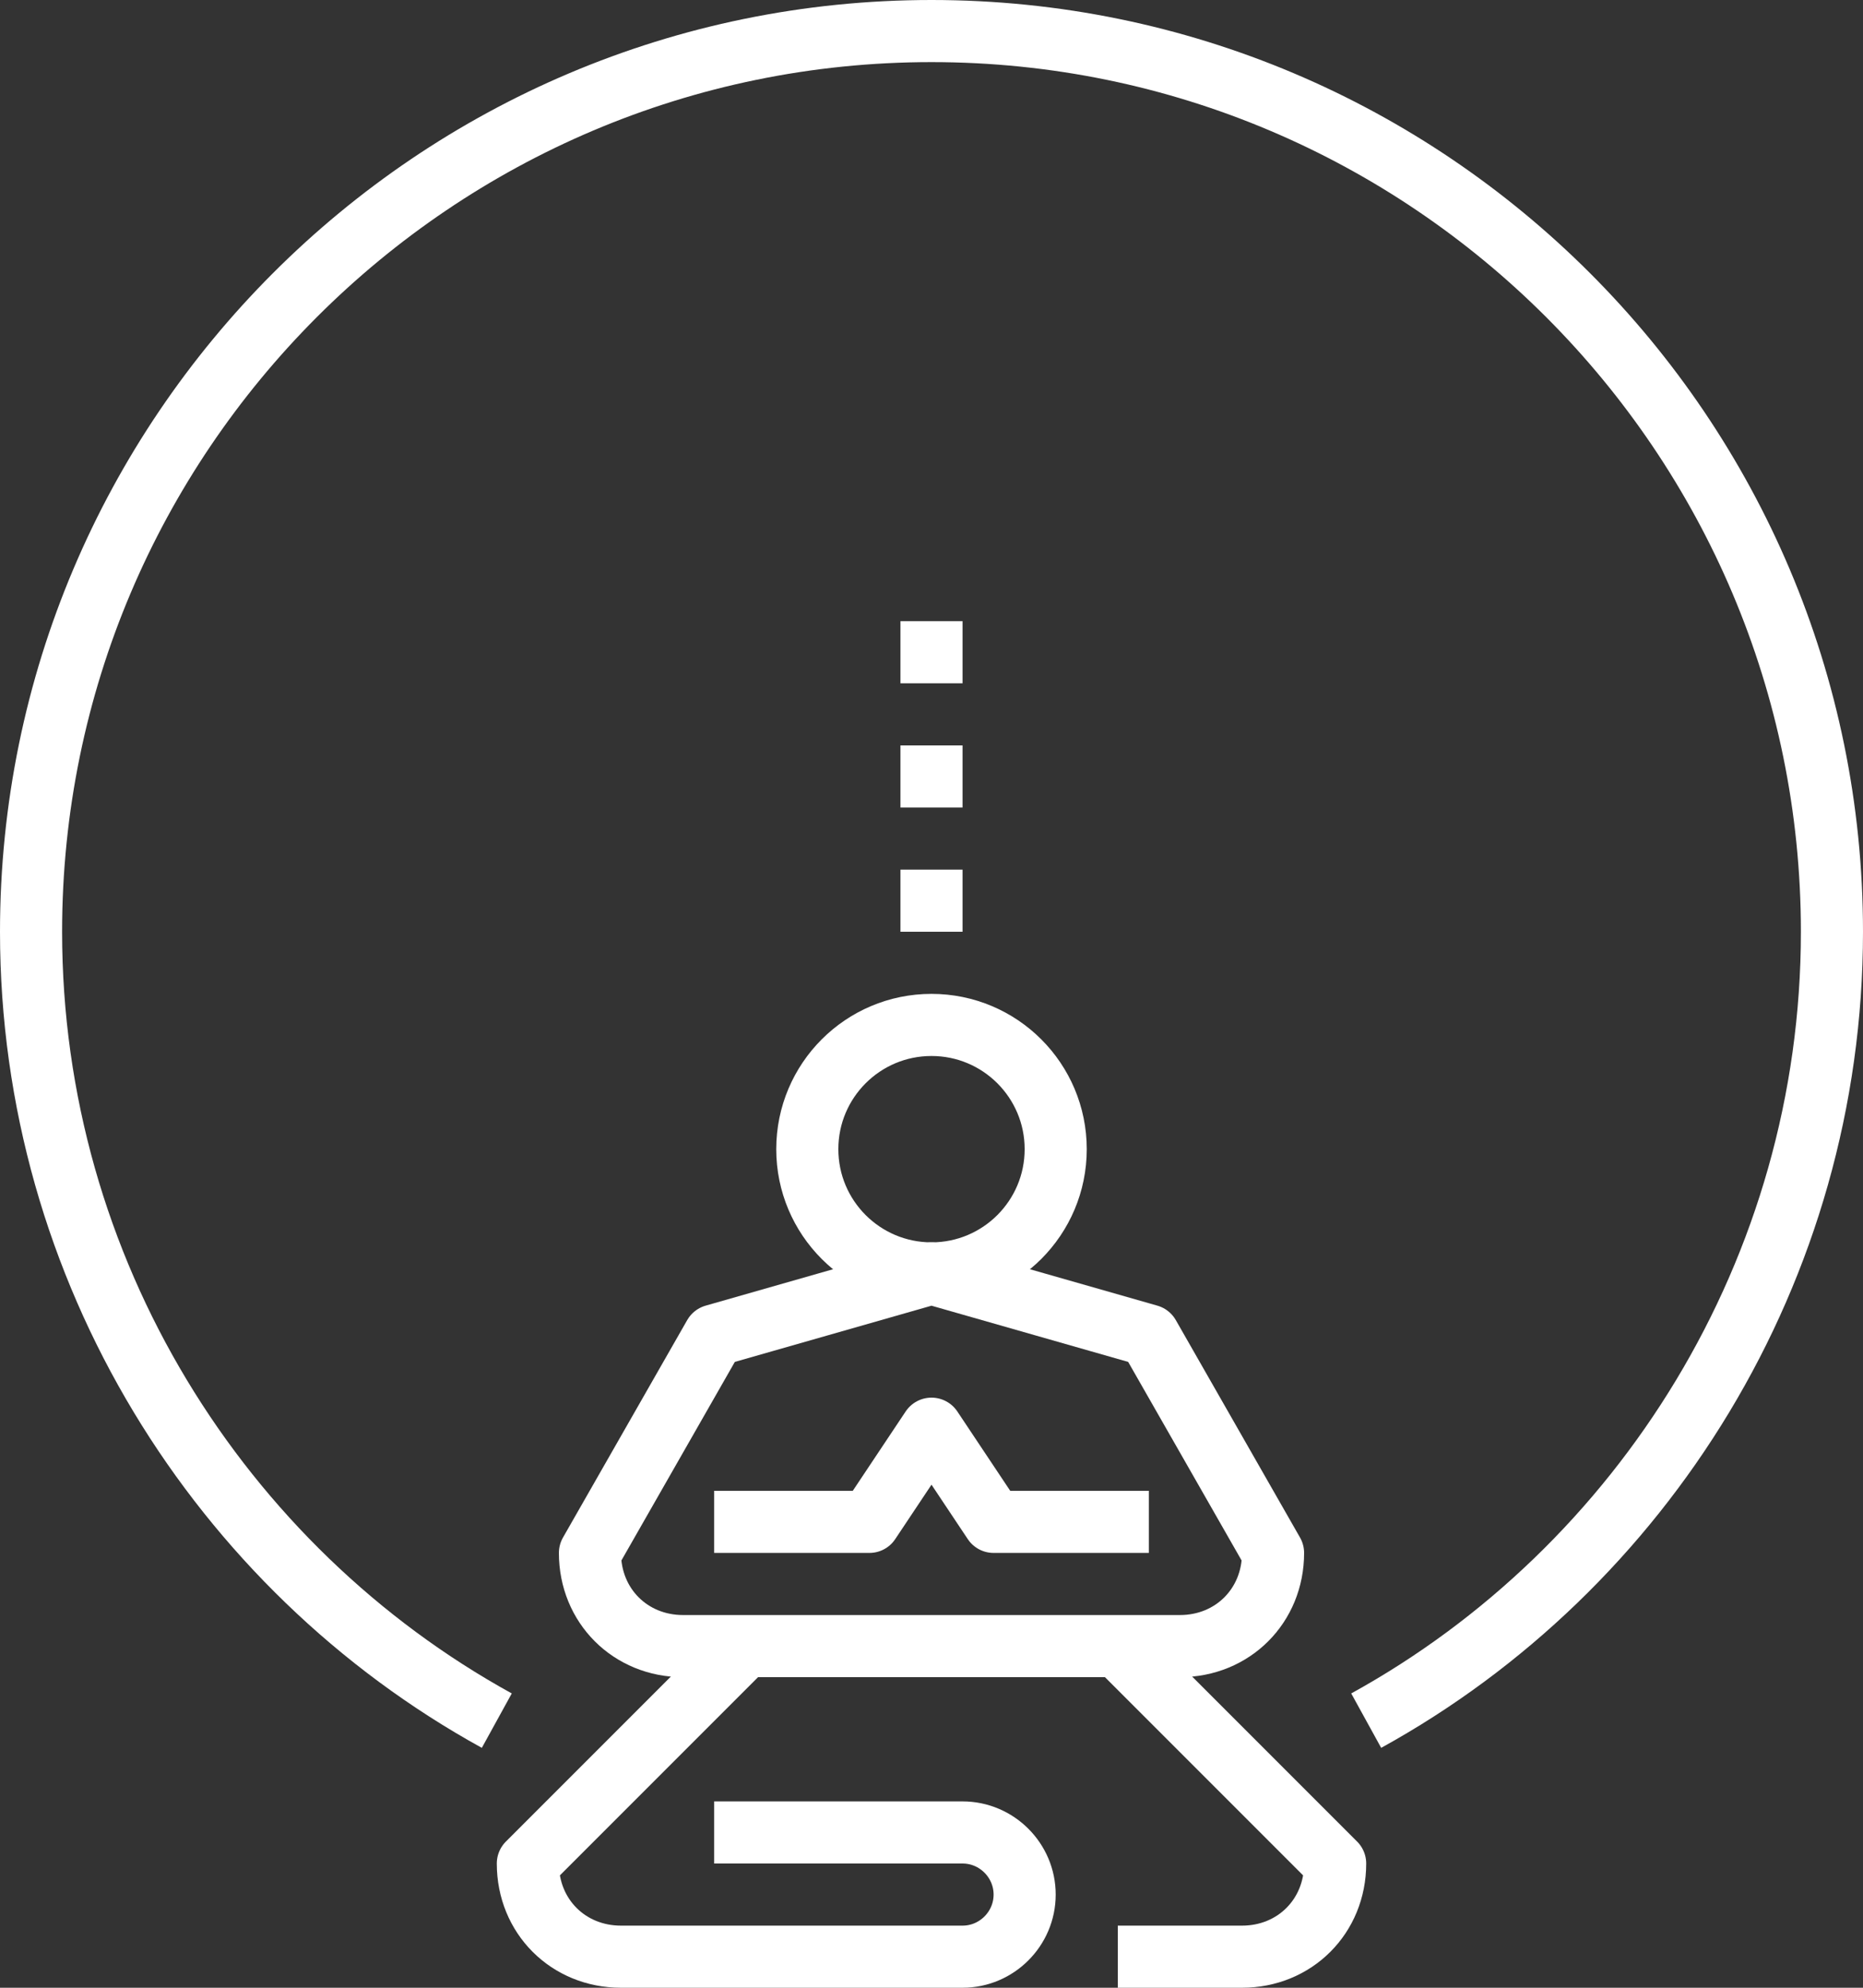 <?xml version="1.0" encoding="utf-8"?>
<!-- Generator: Adobe Illustrator 23.0.1, SVG Export Plug-In . SVG Version: 6.00 Build 0)  -->
<svg version="1.1" id="_x34_3_x5F_mental_x5F_concentration"
	 xmlns="http://www.w3.org/2000/svg" xmlns:xlink="http://www.w3.org/1999/xlink" x="0px" y="0px" viewBox="0 0 60 64"
	 style="enable-background:new 0 0 60 64;" xml:space="preserve">
<rect x="0" y="0" width="60" height="64" fill="#333333" stroke="none"/>
<style type="text/css">
	.st0{fill:none;stroke:#FFFFFF;stroke-width:2;stroke-linejoin:round;stroke-miterlimit:10;}
</style>
<g>
	<g>
		<circle class="st0" cx="30" cy="37" r="4"/>
		<polyline class="st0" points="37,49 32,49 30,46 28,49 23,49 		"/>
		<path class="st0" d="M24,53l-7,7c0,1.7,1.3,3,3,3h11c1.1,0,2-0.9,2-2s-0.9-2-2-2h-8"/>
		<path class="st0" d="M36,63h4c1.7,0,3-1.3,3-3l0,0l-7-7"/>
		<path class="st0" d="M19,50l4-7l7-2l7,2l4,7c0,1.7-1.3,3-3,3H22C20.3,53,19,51.7,19,50z"/>
	</g>
	<path class="st0" d="M16,55.4C7.1,50.5,1,40.9,1,30C1,14,14,1,30,1s29,13,29,29c0,10.9-6.1,20.5-15,25.4"/>
	<line class="st0" x1="29" y1="29" x2="31" y2="29"/>
	<line class="st0" x1="29" y1="25" x2="31" y2="25"/>
	<line class="st0" x1="29" y1="21" x2="31" y2="21"/>
</g>
</svg>
